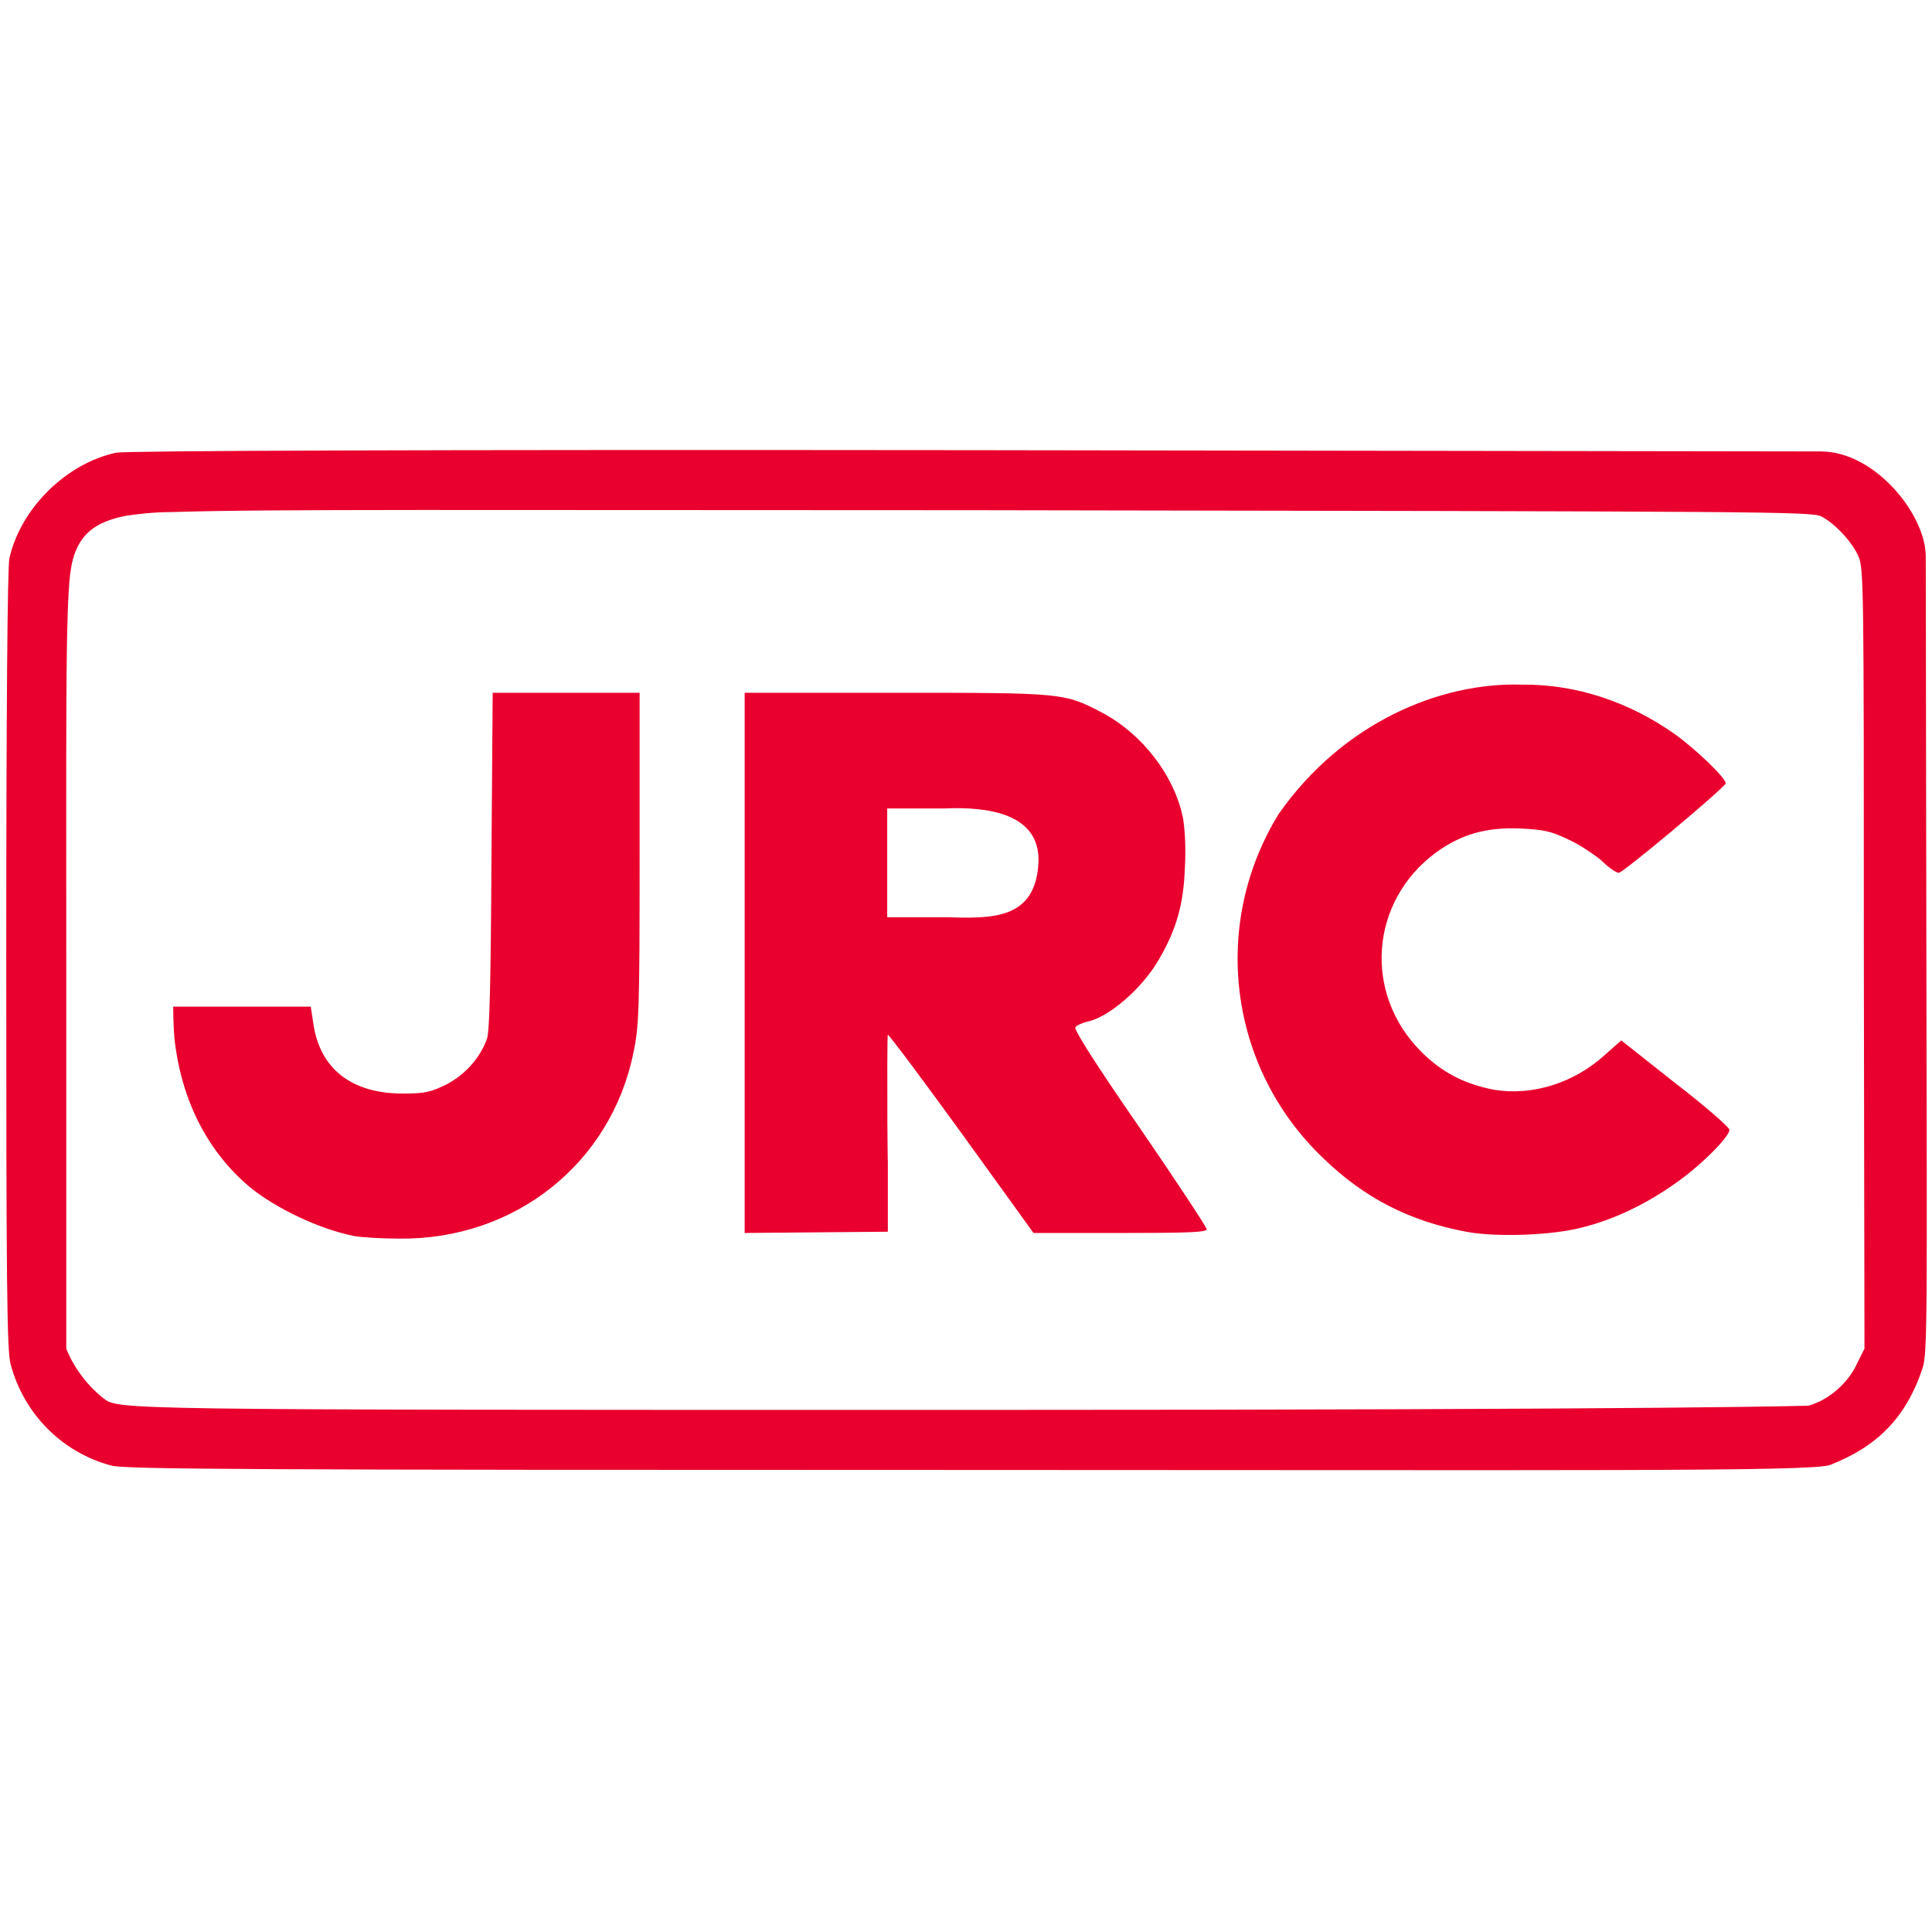 <svg version="1.2" xmlns="http://www.w3.org/2000/svg" viewBox="0 0 309 309" width="309" height="309">
	<title>cdnlogo</title>
	<style>
		.s0 { fill: #e9002e } 
	</style>
	<path id="Layer" fill-rule="evenodd" class="s0" d="m17.8 234.4c-7.9-2.1-14-8.3-16.1-16.2-0.6-2.1-0.7-13.4-0.7-64.7 0-40.2 0.2-62.9 0.5-64.2 1.8-8 9.1-15.2 17.1-16.9 1.5-0.3 46.6-0.5 137.5-0.4l135.1 0.2c8.7 0 16.8 10.1 16.8 16.8l0.1 63.5c0.1 57.2 0.2 63.9-0.6 66.3-2.7 8.1-7.4 12.6-14.8 15.5-2.7 1.1-41.8 0.8-138.5 0.8-115.2 0-134.1-0.1-136.4-0.7zm271.5-9.6c3.2-0.9 6.3-3.6 7.7-6.7l1.2-2.4-0.1-62.4c0-59.9 0-62.5-0.9-64.4-1-2.2-3.6-5.1-5.9-6.3-1.5-0.8-8.5-0.8-136-1-79 0-112.9-0.2-127.8 0.3-2.9 0-5.4 0.3-7.4 0.6-5.1 1-7.3 3.1-8.4 6.8-0.4 1.5-0.6 3.2-0.7 5.2-0.5 7.8-0.4 23.9-0.4 59.2v62c1.3 3.3 3.7 6.2 5.9 7.9 2.5 1.9 0.3 1.9 137.9 1.9 115.6 0 137.1-0.7 134.9-0.7zm-232.6-27.1c-5.6-1.1-12.5-4.4-16.7-7.8-6.8-5.7-11-13.9-12.1-23.8-0.2-2.3-0.2-5.2-0.2-5.1h22l0.4 2.6c1 7.3 6.1 11.3 14.3 11.3 3.5 0 4.4-0.2 6.9-1.4 3.1-1.6 5.5-4.3 6.6-7.4 0.4-1.3 0.6-8.7 0.7-28.5l0.2-26.8h23.5v26.5c0 24.4-0.1 26.9-1 31.1-3.6 17.7-19 29.9-37.4 29.7-2.8 0-6-0.2-7.2-0.4zm177.8-0.7c-9.1-1.7-16.3-5.4-22.9-11.8-15.1-14.4-18-37.3-7.1-55 10.3-14.7 25.9-21.1 38.9-20.7 8.9-0.1 17.3 2.9 24.3 7.8 3.3 2.3 8.5 7.3 8.3 8-0.3 0.8-16.4 14.3-17.1 14.3-0.4 0-1.7-0.9-2.8-2-1.2-1-3.6-2.6-5.4-3.4-2.7-1.3-3.9-1.5-7.6-1.7-5.4-0.2-9.4 0.9-13.5 3.9-10.5 7.8-11.6 22.5-2.3 31.8 3.4 3.4 7 5.2 11.7 6.1 6.1 1 12.8-1.1 17.7-5.6l2.6-2.3 8.6 6.8c4.8 3.7 8.7 7.1 8.7 7.5 0 1.2-5.1 6.2-9 8.8-4.4 3.1-9.6 5.6-14.5 6.8-4.8 1.3-13.9 1.6-18.6 0.7zm-115.4-43v-43.2h24.1c26.9 0 27 0 33.1 3.2 6.4 3.4 11.5 10 12.9 16.8 0.3 1.7 0.5 4.9 0.3 8.1-0.2 5.6-1.3 9.6-4 14.3-2.6 4.7-8.1 9.5-11.6 10.2-0.8 0.2-1.7 0.6-1.9 0.9-0.3 0.3 3.1 5.7 10.3 16.1 5.9 8.6 10.7 15.9 10.7 16.2 0 0.5-3.1 0.6-13.8 0.6h-13.9l-11.4-15.8c-6.3-8.7-11.7-15.9-11.9-15.9-0.2 0 0 31.6 0 15.8v15.7l-11.8 0.1-11.1 0.1zm47-16.2c0.2-7.7-8.1-8.8-15-8.5h-9.2v17.4h9.3c7.4 0.2 14.5 0.5 14.9-8.9z"/>
</svg>